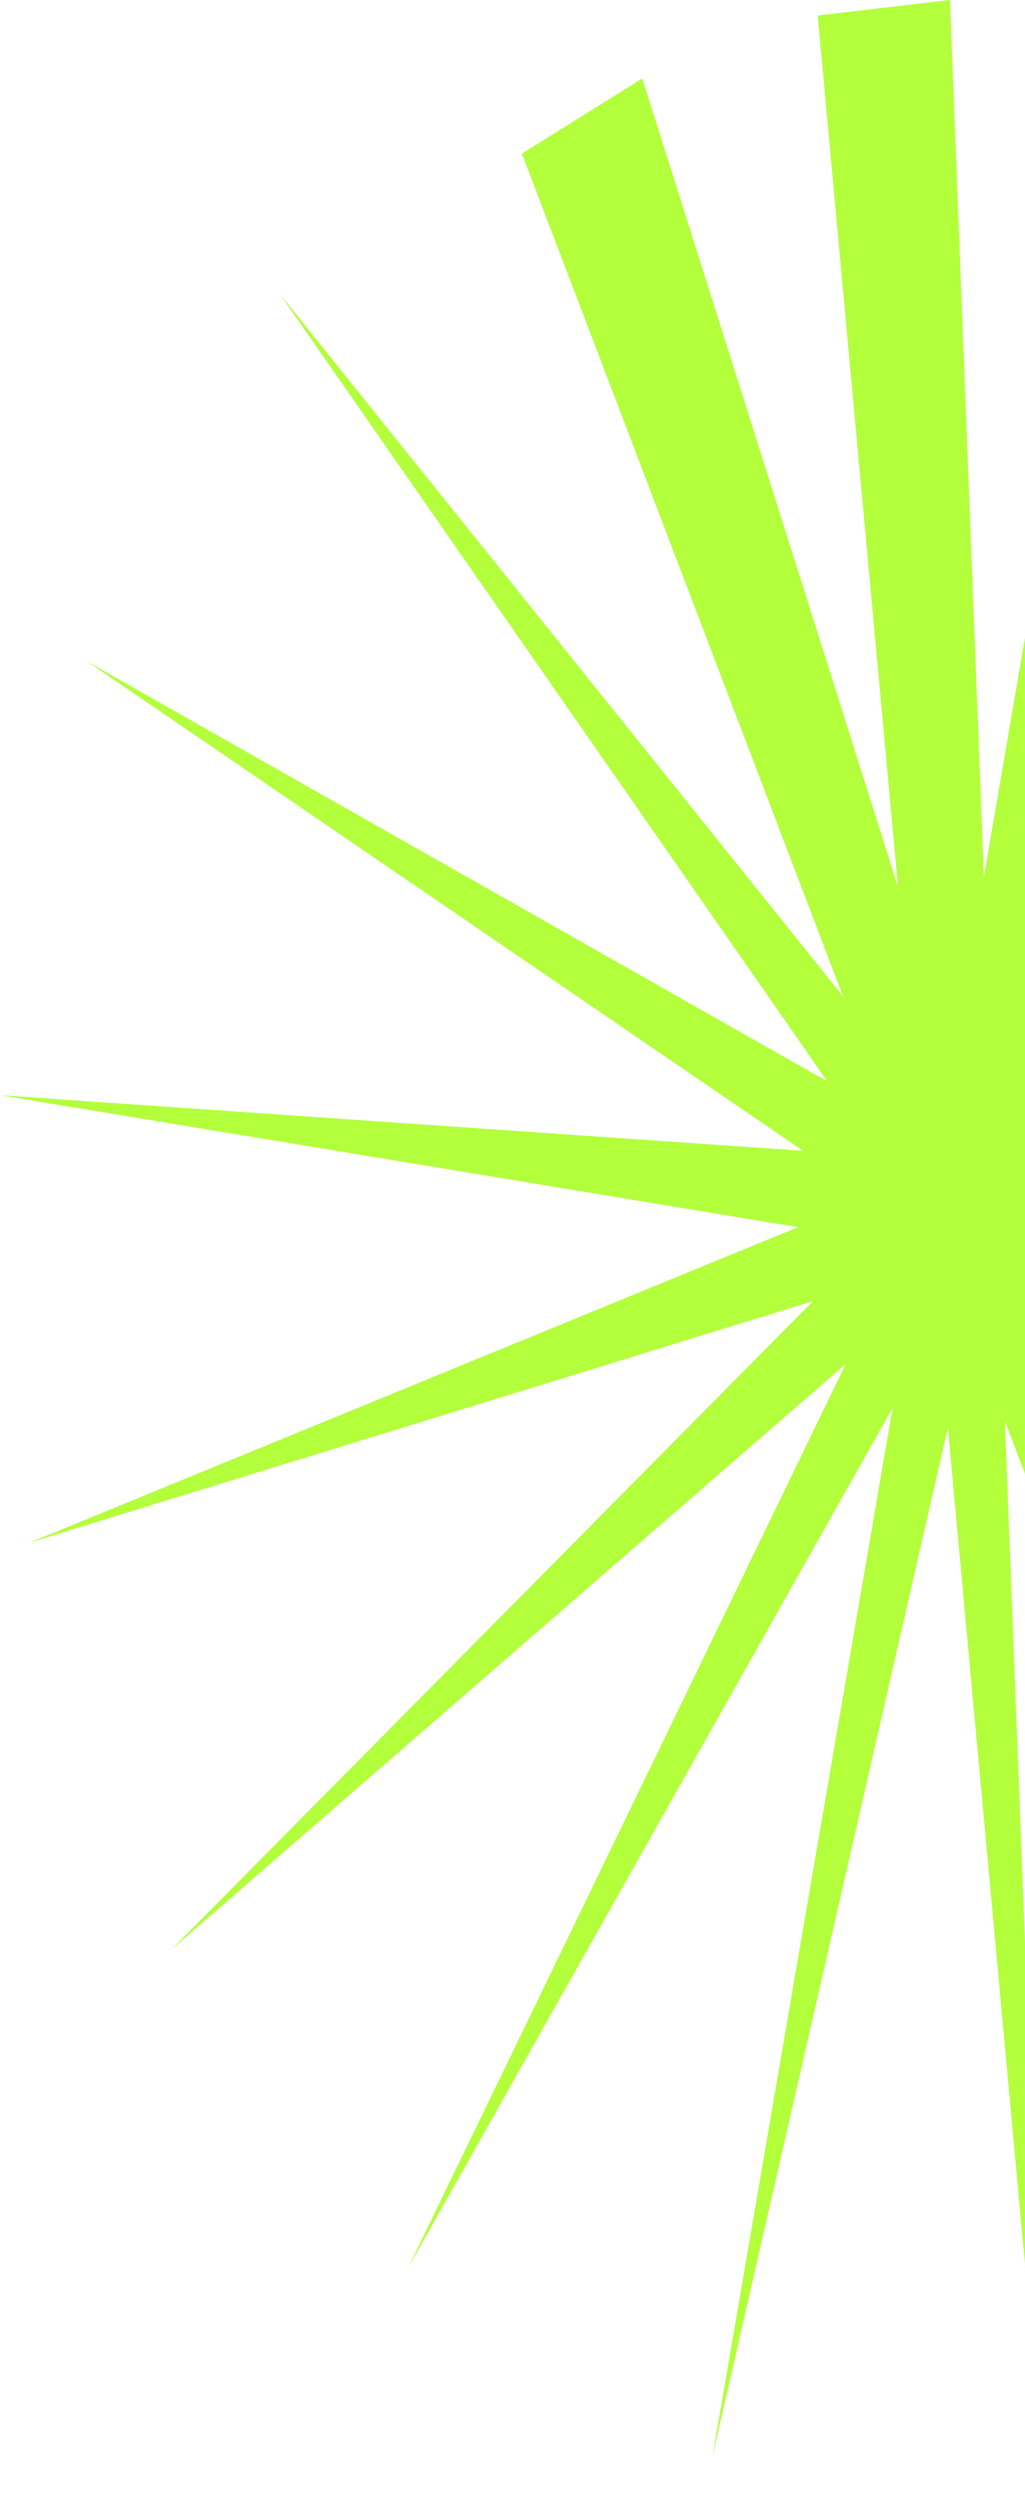 <svg width="283" height="690" viewBox="0 0 283 690" fill="none" xmlns="http://www.w3.org/2000/svg">
<path d="M177.331 21.65L378.379 656.955L144.1 42.397L177.331 21.65Z" fill="#B3FF3B"/>
<path d="M262.292 0L288.915 689.045L225.766 4.276L262.292 0Z" fill="#B3FF3B"/>
<path d="M347.66 18.555L196.65 678.238L312.243 5.851L347.66 18.555Z" fill="#B3FF3B"/>
<path d="M423.144 75.086L112.706 625.83L393.107 46.923L423.144 75.086Z" fill="#B3FF3B"/>
<path d="M479.631 162.76L47.218 538.157L458.595 122.547L479.631 162.76Z" fill="#B3FF3B"/>
<path d="M510.31 271.02L8.072 425.773L500.821 223.604L510.31 271.02Z" fill="#B3FF3B"/>
<path d="M511.486 386.794L0 302.251L514.68 337.893L511.486 386.794Z" fill="#B3FF3B"/>
<path d="M483.012 496.127L23.97 182.478L498.509 451.637L483.012 496.127Z" fill="#B3FF3B"/>
<path d="M428.323 585.832L77.095 80.901L454.251 551.12L428.323 585.832Z" fill="#B3FF3B"/>
</svg>
